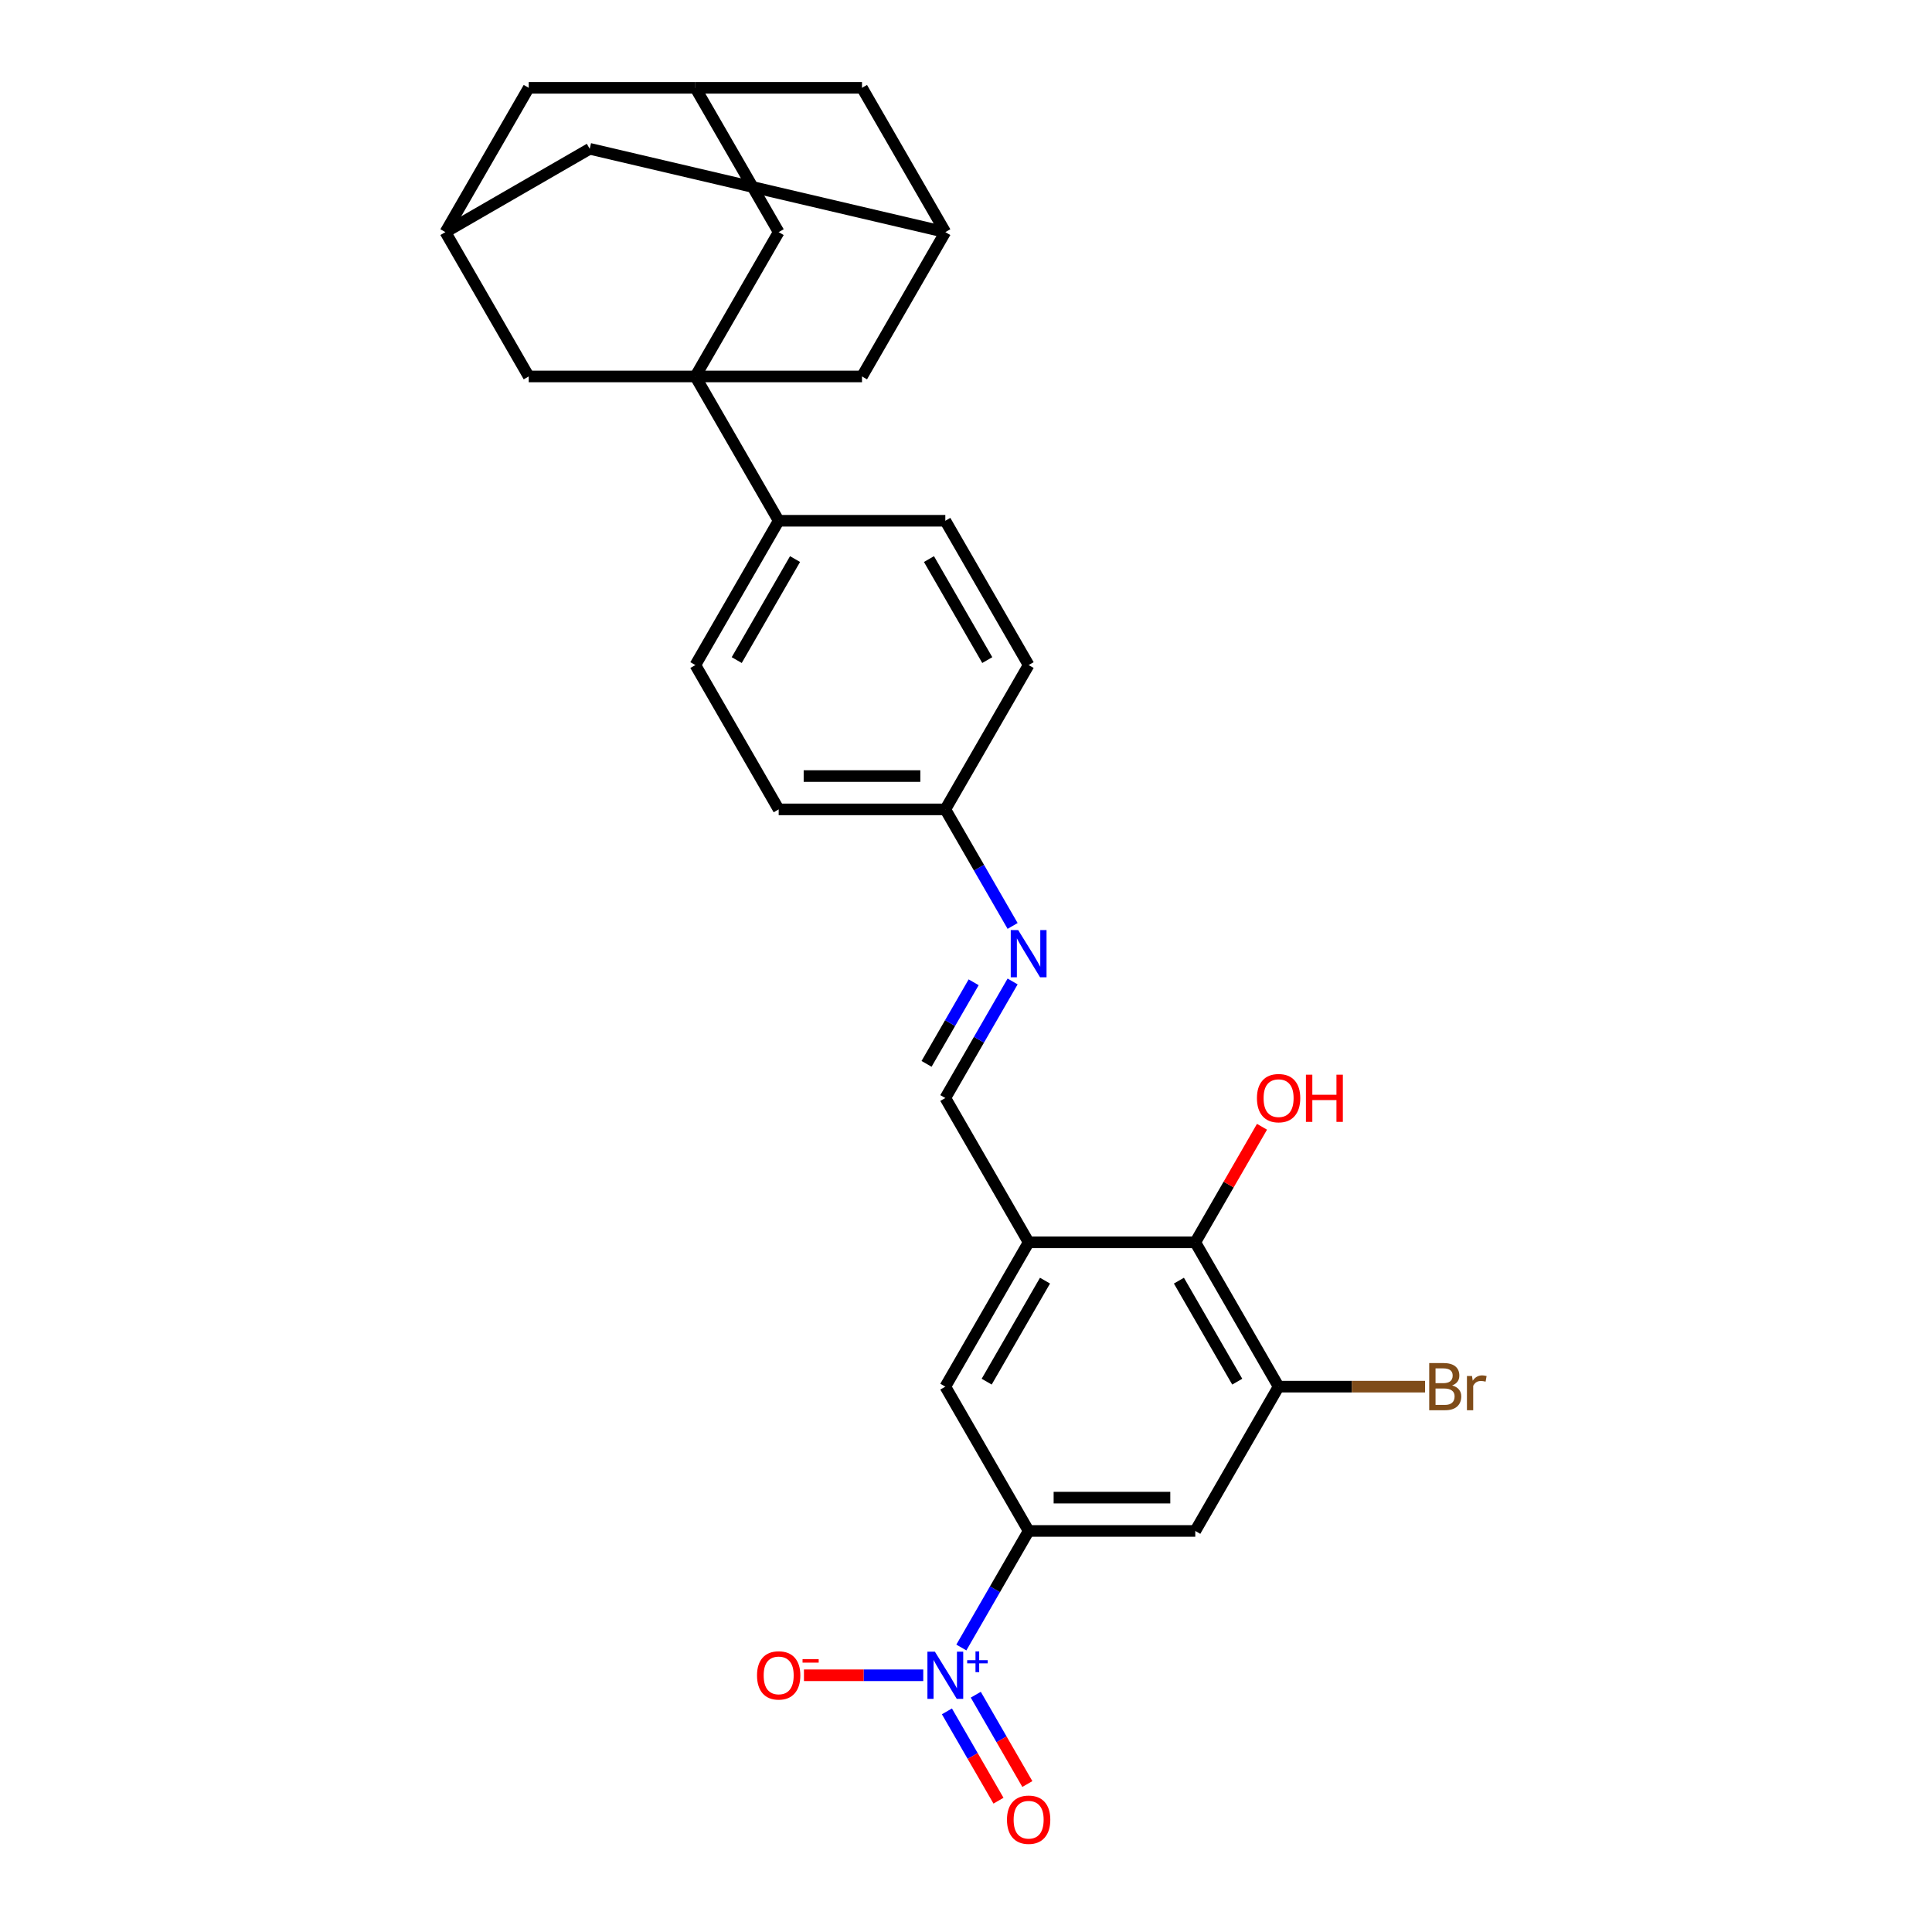 <?xml version='1.0' encoding='iso-8859-1'?>
<svg version='1.1' baseProfile='full'
              xmlns='http://www.w3.org/2000/svg'
                      xmlns:rdkit='http://www.rdkit.org/xml'
                      xmlns:xlink='http://www.w3.org/1999/xlink'
                  xml:space='preserve'
width='1000px' height='1000px' viewBox='0 0 1000 1000'>
<!-- END OF HEADER -->
<rect style='opacity:1.0;fill:#FFFFFF;stroke:none' width='1000' height='1000' x='0' y='0'> </rect>
<path class='bond-0' d='M 490.123,885.8 L 503.469,908.917' style='fill:none;fill-rule:evenodd;stroke:#0000FF;stroke-width:6px;stroke-linecap:butt;stroke-linejoin:miter;stroke-opacity:1' />
<path class='bond-0' d='M 503.469,908.917 L 516.816,932.034' style='fill:none;fill-rule:evenodd;stroke:#FF0000;stroke-width:6px;stroke-linecap:butt;stroke-linejoin:miter;stroke-opacity:1' />
<path class='bond-0' d='M 505.062,877.175 L 518.409,900.292' style='fill:none;fill-rule:evenodd;stroke:#0000FF;stroke-width:6px;stroke-linecap:butt;stroke-linejoin:miter;stroke-opacity:1' />
<path class='bond-0' d='M 518.409,900.292 L 531.755,923.409' style='fill:none;fill-rule:evenodd;stroke:#FF0000;stroke-width:6px;stroke-linecap:butt;stroke-linejoin:miter;stroke-opacity:1' />
<path class='bond-1' d='M 477.876,867.118 L 447.002,867.118' style='fill:none;fill-rule:evenodd;stroke:#0000FF;stroke-width:6px;stroke-linecap:butt;stroke-linejoin:miter;stroke-opacity:1' />
<path class='bond-1' d='M 447.002,867.118 L 416.127,867.118' style='fill:none;fill-rule:evenodd;stroke:#FF0000;stroke-width:6px;stroke-linecap:butt;stroke-linejoin:miter;stroke-opacity:1' />
<path class='bond-32' d='M 497.592,852.748 L 515.007,822.585' style='fill:none;fill-rule:evenodd;stroke:#0000FF;stroke-width:6px;stroke-linecap:butt;stroke-linejoin:miter;stroke-opacity:1' />
<path class='bond-32' d='M 515.007,822.585 L 532.422,792.421' style='fill:none;fill-rule:evenodd;stroke:#000000;stroke-width:6px;stroke-linecap:butt;stroke-linejoin:miter;stroke-opacity:1' />
<path class='bond-3' d='M 532.422,643.028 L 489.296,717.725' style='fill:none;fill-rule:evenodd;stroke:#000000;stroke-width:6px;stroke-linecap:butt;stroke-linejoin:miter;stroke-opacity:1' />
<path class='bond-3' d='M 540.893,662.858 L 510.704,715.145' style='fill:none;fill-rule:evenodd;stroke:#000000;stroke-width:6px;stroke-linecap:butt;stroke-linejoin:miter;stroke-opacity:1' />
<path class='bond-4' d='M 532.422,643.028 L 489.296,568.331' style='fill:none;fill-rule:evenodd;stroke:#000000;stroke-width:6px;stroke-linecap:butt;stroke-linejoin:miter;stroke-opacity:1' />
<path class='bond-5' d='M 532.422,643.028 L 618.675,643.028' style='fill:none;fill-rule:evenodd;stroke:#000000;stroke-width:6px;stroke-linecap:butt;stroke-linejoin:miter;stroke-opacity:1' />
<path class='bond-2' d='M 359.918,194.848 L 403.044,269.545' style='fill:none;fill-rule:evenodd;stroke:#000000;stroke-width:6px;stroke-linecap:butt;stroke-linejoin:miter;stroke-opacity:1' />
<path class='bond-8' d='M 359.918,194.848 L 403.044,120.151' style='fill:none;fill-rule:evenodd;stroke:#000000;stroke-width:6px;stroke-linecap:butt;stroke-linejoin:miter;stroke-opacity:1' />
<path class='bond-9' d='M 359.918,194.848 L 446.17,194.848' style='fill:none;fill-rule:evenodd;stroke:#000000;stroke-width:6px;stroke-linecap:butt;stroke-linejoin:miter;stroke-opacity:1' />
<path class='bond-10' d='M 359.918,194.848 L 273.665,194.848' style='fill:none;fill-rule:evenodd;stroke:#000000;stroke-width:6px;stroke-linecap:butt;stroke-linejoin:miter;stroke-opacity:1' />
<path class='bond-11' d='M 489.296,717.725 L 532.422,792.421' style='fill:none;fill-rule:evenodd;stroke:#000000;stroke-width:6px;stroke-linecap:butt;stroke-linejoin:miter;stroke-opacity:1' />
<path class='bond-6' d='M 489.296,568.331 L 506.711,538.168' style='fill:none;fill-rule:evenodd;stroke:#000000;stroke-width:6px;stroke-linecap:butt;stroke-linejoin:miter;stroke-opacity:1' />
<path class='bond-6' d='M 506.711,538.168 L 524.126,508.004' style='fill:none;fill-rule:evenodd;stroke:#0000FF;stroke-width:6px;stroke-linecap:butt;stroke-linejoin:miter;stroke-opacity:1' />
<path class='bond-6' d='M 479.581,550.657 L 491.772,529.543' style='fill:none;fill-rule:evenodd;stroke:#000000;stroke-width:6px;stroke-linecap:butt;stroke-linejoin:miter;stroke-opacity:1' />
<path class='bond-6' d='M 491.772,529.543 L 503.962,508.428' style='fill:none;fill-rule:evenodd;stroke:#0000FF;stroke-width:6px;stroke-linecap:butt;stroke-linejoin:miter;stroke-opacity:1' />
<path class='bond-15' d='M 618.675,643.028 L 661.801,717.725' style='fill:none;fill-rule:evenodd;stroke:#000000;stroke-width:6px;stroke-linecap:butt;stroke-linejoin:miter;stroke-opacity:1' />
<path class='bond-15' d='M 610.204,662.858 L 640.392,715.145' style='fill:none;fill-rule:evenodd;stroke:#000000;stroke-width:6px;stroke-linecap:butt;stroke-linejoin:miter;stroke-opacity:1' />
<path class='bond-23' d='M 618.675,643.028 L 635.94,613.123' style='fill:none;fill-rule:evenodd;stroke:#000000;stroke-width:6px;stroke-linecap:butt;stroke-linejoin:miter;stroke-opacity:1' />
<path class='bond-23' d='M 635.94,613.123 L 653.206,583.218' style='fill:none;fill-rule:evenodd;stroke:#FF0000;stroke-width:6px;stroke-linecap:butt;stroke-linejoin:miter;stroke-opacity:1' />
<path class='bond-22' d='M 524.126,479.265 L 506.711,449.101' style='fill:none;fill-rule:evenodd;stroke:#0000FF;stroke-width:6px;stroke-linecap:butt;stroke-linejoin:miter;stroke-opacity:1' />
<path class='bond-22' d='M 506.711,449.101 L 489.296,418.938' style='fill:none;fill-rule:evenodd;stroke:#000000;stroke-width:6px;stroke-linecap:butt;stroke-linejoin:miter;stroke-opacity:1' />
<path class='bond-7' d='M 403.044,269.545 L 359.918,344.241' style='fill:none;fill-rule:evenodd;stroke:#000000;stroke-width:6px;stroke-linecap:butt;stroke-linejoin:miter;stroke-opacity:1' />
<path class='bond-7' d='M 411.514,289.374 L 381.326,341.662' style='fill:none;fill-rule:evenodd;stroke:#000000;stroke-width:6px;stroke-linecap:butt;stroke-linejoin:miter;stroke-opacity:1' />
<path class='bond-28' d='M 403.044,269.545 L 489.296,269.545' style='fill:none;fill-rule:evenodd;stroke:#000000;stroke-width:6px;stroke-linecap:butt;stroke-linejoin:miter;stroke-opacity:1' />
<path class='bond-13' d='M 403.044,120.151 L 359.918,45.455' style='fill:none;fill-rule:evenodd;stroke:#000000;stroke-width:6px;stroke-linecap:butt;stroke-linejoin:miter;stroke-opacity:1' />
<path class='bond-14' d='M 446.17,194.848 L 489.296,120.151' style='fill:none;fill-rule:evenodd;stroke:#000000;stroke-width:6px;stroke-linecap:butt;stroke-linejoin:miter;stroke-opacity:1' />
<path class='bond-12' d='M 273.665,194.848 L 230.539,120.151' style='fill:none;fill-rule:evenodd;stroke:#000000;stroke-width:6px;stroke-linecap:butt;stroke-linejoin:miter;stroke-opacity:1' />
<path class='bond-27' d='M 532.422,792.421 L 618.675,792.421' style='fill:none;fill-rule:evenodd;stroke:#000000;stroke-width:6px;stroke-linecap:butt;stroke-linejoin:miter;stroke-opacity:1' />
<path class='bond-27' d='M 545.36,775.171 L 605.737,775.171' style='fill:none;fill-rule:evenodd;stroke:#000000;stroke-width:6px;stroke-linecap:butt;stroke-linejoin:miter;stroke-opacity:1' />
<path class='bond-17' d='M 230.539,120.151 L 273.665,45.455' style='fill:none;fill-rule:evenodd;stroke:#000000;stroke-width:6px;stroke-linecap:butt;stroke-linejoin:miter;stroke-opacity:1' />
<path class='bond-18' d='M 230.539,120.151 L 305.236,77.025' style='fill:none;fill-rule:evenodd;stroke:#000000;stroke-width:6px;stroke-linecap:butt;stroke-linejoin:miter;stroke-opacity:1' />
<path class='bond-30' d='M 359.918,45.455 L 273.665,45.455' style='fill:none;fill-rule:evenodd;stroke:#000000;stroke-width:6px;stroke-linecap:butt;stroke-linejoin:miter;stroke-opacity:1' />
<path class='bond-31' d='M 359.918,45.455 L 446.17,45.455' style='fill:none;fill-rule:evenodd;stroke:#000000;stroke-width:6px;stroke-linecap:butt;stroke-linejoin:miter;stroke-opacity:1' />
<path class='bond-19' d='M 489.296,120.151 L 446.17,45.455' style='fill:none;fill-rule:evenodd;stroke:#000000;stroke-width:6px;stroke-linecap:butt;stroke-linejoin:miter;stroke-opacity:1' />
<path class='bond-29' d='M 489.296,120.151 L 305.236,77.025' style='fill:none;fill-rule:evenodd;stroke:#000000;stroke-width:6px;stroke-linecap:butt;stroke-linejoin:miter;stroke-opacity:1' />
<path class='bond-16' d='M 661.801,717.725 L 618.675,792.421' style='fill:none;fill-rule:evenodd;stroke:#000000;stroke-width:6px;stroke-linecap:butt;stroke-linejoin:miter;stroke-opacity:1' />
<path class='bond-24' d='M 661.801,717.725 L 699.7,717.725' style='fill:none;fill-rule:evenodd;stroke:#000000;stroke-width:6px;stroke-linecap:butt;stroke-linejoin:miter;stroke-opacity:1' />
<path class='bond-24' d='M 699.7,717.725 L 737.599,717.725' style='fill:none;fill-rule:evenodd;stroke:#7F4C19;stroke-width:6px;stroke-linecap:butt;stroke-linejoin:miter;stroke-opacity:1' />
<path class='bond-20' d='M 359.918,344.241 L 403.044,418.938' style='fill:none;fill-rule:evenodd;stroke:#000000;stroke-width:6px;stroke-linecap:butt;stroke-linejoin:miter;stroke-opacity:1' />
<path class='bond-21' d='M 489.296,269.545 L 532.422,344.241' style='fill:none;fill-rule:evenodd;stroke:#000000;stroke-width:6px;stroke-linecap:butt;stroke-linejoin:miter;stroke-opacity:1' />
<path class='bond-21' d='M 480.826,289.374 L 511.014,341.662' style='fill:none;fill-rule:evenodd;stroke:#000000;stroke-width:6px;stroke-linecap:butt;stroke-linejoin:miter;stroke-opacity:1' />
<path class='bond-25' d='M 489.296,418.938 L 532.422,344.241' style='fill:none;fill-rule:evenodd;stroke:#000000;stroke-width:6px;stroke-linecap:butt;stroke-linejoin:miter;stroke-opacity:1' />
<path class='bond-26' d='M 489.296,418.938 L 403.044,418.938' style='fill:none;fill-rule:evenodd;stroke:#000000;stroke-width:6px;stroke-linecap:butt;stroke-linejoin:miter;stroke-opacity:1' />
<path class='bond-26' d='M 476.358,401.687 L 415.982,401.687' style='fill:none;fill-rule:evenodd;stroke:#000000;stroke-width:6px;stroke-linecap:butt;stroke-linejoin:miter;stroke-opacity:1' />
<path  class='atom-0' d='M 483.897 854.905
L 491.901 867.842
Q 492.694 869.119, 493.971 871.431
Q 495.247 873.742, 495.316 873.88
L 495.316 854.905
L 498.56 854.905
L 498.56 879.331
L 495.213 879.331
L 486.622 865.186
Q 485.622 863.53, 484.552 861.632
Q 483.517 859.735, 483.207 859.148
L 483.207 879.331
L 480.033 879.331
L 480.033 854.905
L 483.897 854.905
' fill='#0000FF'/>
<path  class='atom-0' d='M 500.609 859.308
L 504.913 859.308
L 504.913 854.776
L 506.825 854.776
L 506.825 859.308
L 511.243 859.308
L 511.243 860.947
L 506.825 860.947
L 506.825 865.501
L 504.913 865.501
L 504.913 860.947
L 500.609 860.947
L 500.609 859.308
' fill='#0000FF'/>
<path  class='atom-1' d='M 391.831 867.187
Q 391.831 861.322, 394.729 858.044
Q 397.627 854.767, 403.044 854.767
Q 408.46 854.767, 411.359 858.044
Q 414.257 861.322, 414.257 867.187
Q 414.257 873.121, 411.324 876.502
Q 408.391 879.849, 403.044 879.849
Q 397.662 879.849, 394.729 876.502
Q 391.831 873.156, 391.831 867.187
M 403.044 877.089
Q 406.77 877.089, 408.771 874.605
Q 410.807 872.086, 410.807 867.187
Q 410.807 862.391, 408.771 859.976
Q 406.77 857.527, 403.044 857.527
Q 399.318 857.527, 397.282 859.942
Q 395.281 862.357, 395.281 867.187
Q 395.281 872.121, 397.282 874.605
Q 399.318 877.089, 403.044 877.089
' fill='#FF0000'/>
<path  class='atom-1' d='M 415.395 858.754
L 423.752 858.754
L 423.752 860.575
L 415.395 860.575
L 415.395 858.754
' fill='#FF0000'/>
<path  class='atom-2' d='M 521.209 941.884
Q 521.209 936.018, 524.108 932.741
Q 527.006 929.463, 532.422 929.463
Q 537.839 929.463, 540.737 932.741
Q 543.635 936.018, 543.635 941.884
Q 543.635 947.818, 540.702 951.199
Q 537.77 954.545, 532.422 954.545
Q 527.04 954.545, 524.108 951.199
Q 521.209 947.852, 521.209 941.884
M 532.422 951.785
Q 536.148 951.785, 538.149 949.301
Q 540.185 946.783, 540.185 941.884
Q 540.185 937.088, 538.149 934.673
Q 536.148 932.223, 532.422 932.223
Q 528.696 932.223, 526.661 934.638
Q 524.66 937.053, 524.66 941.884
Q 524.66 946.817, 526.661 949.301
Q 528.696 951.785, 532.422 951.785
' fill='#FF0000'/>
<path  class='atom-8' d='M 527.023 481.421
L 535.027 494.359
Q 535.821 495.636, 537.097 497.947
Q 538.374 500.259, 538.443 500.397
L 538.443 481.421
L 541.686 481.421
L 541.686 505.848
L 538.339 505.848
L 529.748 491.703
Q 528.748 490.046, 527.678 488.149
Q 526.643 486.251, 526.333 485.665
L 526.333 505.848
L 523.159 505.848
L 523.159 481.421
L 527.023 481.421
' fill='#0000FF'/>
<path  class='atom-25' d='M 650.588 568.4
Q 650.588 562.535, 653.486 559.258
Q 656.384 555.98, 661.801 555.98
Q 667.217 555.98, 670.115 559.258
Q 673.013 562.535, 673.013 568.4
Q 673.013 574.334, 670.081 577.716
Q 667.148 581.062, 661.801 581.062
Q 656.419 581.062, 653.486 577.716
Q 650.588 574.369, 650.588 568.4
M 661.801 578.302
Q 665.527 578.302, 667.528 575.818
Q 669.563 573.299, 669.563 568.4
Q 669.563 563.605, 667.528 561.19
Q 665.527 558.74, 661.801 558.74
Q 658.075 558.74, 656.039 561.155
Q 654.038 563.57, 654.038 568.4
Q 654.038 573.334, 656.039 575.818
Q 658.075 578.302, 661.801 578.302
' fill='#FF0000'/>
<path  class='atom-25' d='M 675.946 556.256
L 679.258 556.256
L 679.258 566.641
L 691.747 566.641
L 691.747 556.256
L 695.06 556.256
L 695.06 580.683
L 691.747 580.683
L 691.747 569.401
L 679.258 569.401
L 679.258 580.683
L 675.946 580.683
L 675.946 556.256
' fill='#FF0000'/>
<path  class='atom-26' d='M 751.624 717.104
Q 753.97 717.759, 755.143 719.208
Q 756.35 720.623, 756.35 722.727
Q 756.35 726.108, 754.177 728.04
Q 752.038 729.938, 747.967 729.938
L 739.755 729.938
L 739.755 705.511
L 746.966 705.511
Q 751.141 705.511, 753.245 707.202
Q 755.35 708.892, 755.35 711.997
Q 755.35 715.689, 751.624 717.104
M 743.033 708.271
L 743.033 715.931
L 746.966 715.931
Q 749.381 715.931, 750.623 714.965
Q 751.9 713.964, 751.9 711.997
Q 751.9 708.271, 746.966 708.271
L 743.033 708.271
M 747.967 727.178
Q 750.347 727.178, 751.624 726.039
Q 752.9 724.901, 752.9 722.727
Q 752.9 720.726, 751.486 719.726
Q 750.106 718.691, 747.449 718.691
L 743.033 718.691
L 743.033 727.178
L 747.967 727.178
' fill='#7F4C19'/>
<path  class='atom-26' d='M 761.905 712.204
L 762.285 714.654
Q 764.148 711.894, 767.184 711.894
Q 768.15 711.894, 769.461 712.239
L 768.943 715.137
Q 767.46 714.792, 766.632 714.792
Q 765.183 714.792, 764.217 715.379
Q 763.285 715.931, 762.526 717.276
L 762.526 729.938
L 759.283 729.938
L 759.283 712.204
L 761.905 712.204
' fill='#7F4C19'/>
</svg>
